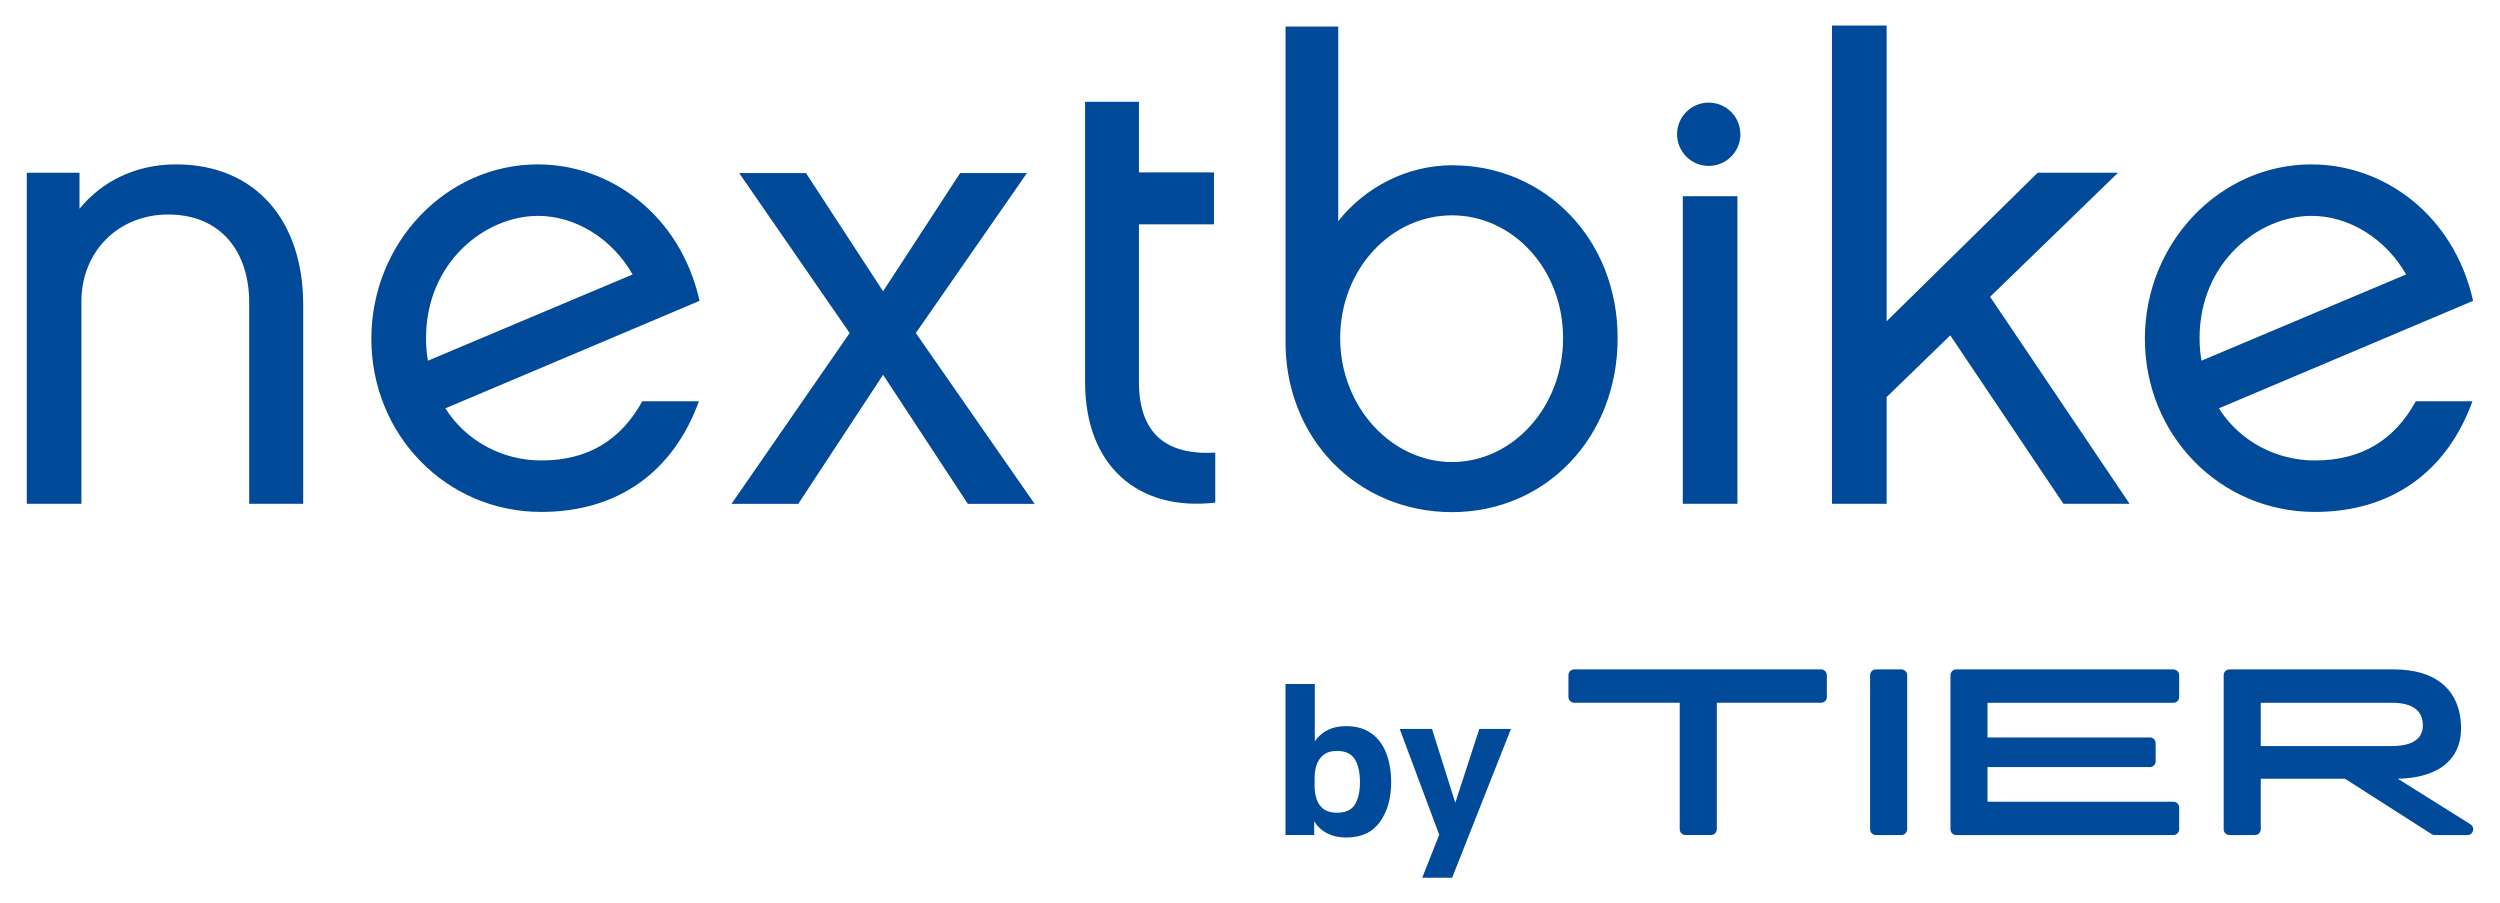 <svg xmlns:svg="http://www.w3.org/2000/svg" xmlns="http://www.w3.org/2000/svg" id="svg90" width="1024" height="370" viewBox="-7.244 -7.244 707.685 255.957"><defs id="defs87"></defs><path style="fill:#004a99;fill-opacity:1" id="path32" d="m 511.51,0 v 135.5 h 15.48 V 105.27 L 545.02,87.779 577.08,135.5 h 18.75 l -39.52,-58.65 36.25,-35.15 H 569.791 L 526.99,83.779 V 0 Z M 356.67,0.27 v 88.279 c -0.53,28.51 20.571,49.32 47.141,49.32 26.57,0 46.959,-21.11 46.959,-49.32 0,-28.21 -20.749,-48.959 -46.779,-48.959 l 0.01,-0.01 c -12.92,0 -24.75,6.19 -32.4,15.84 V 0.27 Z m -56.799,21.34 v 79.4 c 0,23.81 15.079,36.71 36.889,34.16 V 121 c -11.628,0.72 -21.625,-3.449 -21.629,-19.98 V 56.32 h 21.26 V 41.6 H 315.131 V 21.609 Z m 176.709,0.221 c -4.96,0 -8.971,4.019 -8.971,8.969 0,4.95 4.021,8.971 8.971,8.971 4.95,0 8.971,-4.021 8.971,-8.971 0,-4.95 -4.021,-8.969 -8.971,-8.969 z m -434.32,17.5 c -11.29,0 -20.94,4.74 -27.32,12.57 V 41.699 H 0 V 135.5 H 15.48 V 78.119 c 0,-14.02 10.38,-24.58 24.59,-24.58 14.93,0 22.949,10.561 22.949,24.951 V 135.5 H 78.32 V 79.039 c 0,-23.31 -13.111,-39.709 -36.061,-39.709 z m 102.6,0 c -26.08,0 -47.229,22.25 -47.229,49.42 0,27.17 21.149,49.059 48.139,49.059 21.7,0 37.392,-11.309 44.682,-31.359 h -16.051 c -6.02,10.94 -15.321,16.779 -28.631,16.779 -10.76,0 -21.15,-5.29 -27.17,-14.77 L 190.631,78 c -5.47,-24.43 -25.351,-38.66 -45.771,-38.66 z m 502.541,0 c -26.08,0 -47.24,22.25 -47.24,49.42 0,27.17 21.16,49.059 48.15,49.059 21.7,0 37.38,-11.309 44.68,-31.359 h -16.051 c -6.02,10.94 -15.319,16.779 -28.629,16.779 -10.76,0 -21.16,-5.29 -27.18,-14.77 L 693.17,78 c -5.47,-24.43 -25.35,-38.66 -45.77,-38.66 z m -445.541,2.469 31.301,45.32 -33.48,48.4 h 18.92 l 24.031,-36.57 24.02,36.57 h 18.92 L 251.91,87.119 283.391,41.799 H 264.461 L 242.631,75.289 220.791,41.799 Z m 267.371,6.541 V 135.5 h 15.48 V 48.34 Z m -65.41,5.43 c 17.29,0 31.49,15.29 31.49,34.77 0,19.48 -14.2,35.131 -31.49,35.131 -17.11,0 -31.67,-15.651 -31.67,-35.131 0,-19.48 14.38,-34.77 31.67,-34.77 z m -258.971,0.15 c 10.58,0 20.971,6.38 26.811,16.6 l -57.99,24.43 c -0.36,-2 -0.549,-4.009 -0.549,-6.379 0,-21.52 16.779,-34.65 31.729,-34.65 z m 502.541,0 c 10.57,0 20.969,6.38 26.799,16.6 l -57.979,24.426 c -0.37,-1.999 -0.551,-4.006 -0.551,-6.375 0,-21.52 16.78,-34.65 31.73,-34.65 z"></path><path id="path50" d="m 438.49,182.43 c -0.94,0 -1.66,0.72 -1.66,1.66 v 6.129 c 0,0.94 0.72,1.66 1.66,1.66 h 29.869 v 35.82 c 0,0.94 0.72,1.66 1.66,1.66 h 7.191 c 0.94,0 1.66,-0.72 1.66,-1.66 V 191.879 h 29.52 c 0.94,0 1.66,-0.72 1.66,-1.66 v -6.129 c 0,-0.94 -0.72,-1.66 -1.66,-1.66 h -0.01 z m 85.471,0 c -0.92,0 -1.66,0.741 -1.66,1.66 v 43.619 c 0,0.92 0.741,1.66 1.66,1.66 h 7.189 c 0.92,0 1.66,-0.741 1.66,-1.66 v -43.619 c 0,-0.92 -0.741,-1.66 -1.66,-1.66 z m 22.779,0 c -0.94,0 -1.66,0.72 -1.66,1.66 v 43.619 c 0,0.94 0.72,1.66 1.66,1.66 h 61.48 c 0.94,0 1.66,-0.72 1.66,-1.66 v -6.129 c 0,-0.94 -0.72,-1.66 -1.66,-1.66 h -52.641 v -9.811 h 45.98 c 0.94,0 1.66,-0.72 1.66,-1.66 v -5.08 c 0,-0.94 -0.72,-1.66 -1.66,-1.66 h -45.98 v -9.809 h 52.641 c 0.94,0 1.66,-0.72 1.66,-1.66 v -6.131 c 0,-0.94 -0.72,-1.66 -1.66,-1.66 v -0.019 z m 77.41,0 c -0.94,0 -1.66,0.72 -1.66,1.66 v 43.619 c 0,0.94 0.72,1.66 1.66,1.66 h 7.189 c 0.94,0 1.66,-0.72 1.66,-1.66 v -14.299 h 23.871 l 24.539,15.689 c 0.28,0.17 0.551,0.279 0.891,0.279 h 9.25 c 0.55,0 1.109,-0.279 1.379,-0.779 0.5,-0.78 0.28,-1.77 -0.5,-2.27 h 0.01 l -20.61,-12.92 c 14.68,-0.33 19.281,-8.361 17.621,-17.951 -1.27,-7.31 -6.811,-13.029 -18.781,-13.029 z m -267.49,4.141 v 42.779 h 8.121 v -3.871 c 0.62,0.96 1.328,1.77 2.148,2.41 1.84,1.45 4.151,2.182 6.941,2.182 4.28,0 7.47,-1.491 9.58,-4.461 2.1,-2.97 3.148,-6.72 3.148,-11.24 0,-2.95 -0.45,-5.619 -1.33,-8.029 -0.89,-2.4 -2.28,-4.31 -4.18,-5.73 l -0.01,0.019 c -1.9,-1.41 -4.299,-2.119 -7.209,-2.119 -2.91,0 -5.101,0.73 -6.941,2.18 -0.74,0.58 -1.389,1.301 -1.969,2.141 V 186.57 Z M 633,191.889 h 37.17 c 5.87,0 8.141,2.241 8.641,5.061 0.66,3.88 -1.271,7.201 -8.641,7.201 H 633 Z m -243.98,7.41 11.191,29.99 -4.82,12.18 h 8.48 l 16.67,-42.17 h -8.971 l -6.801,20.93 -6.6,-20.93 z m -17.809,6.23 c 2.42,0 4.12,0.789 5.09,2.359 0.97,1.57 1.449,3.74 1.449,6.48 0,2.74 -0.48,4.78 -1.42,6.33 l -0.01,0.019 c -0.95,1.55 -2.659,2.33 -5.119,2.33 -2.1,0 -3.68,-0.67 -4.73,-2 -1.05,-1.33 -1.57,-3.25 -1.57,-5.76 v -1.939 c 0,-2.5 0.539,-4.431 1.609,-5.791 1.07,-1.36 2.641,-2.029 4.701,-2.029 z" style="fill:#004a99"></path></svg>